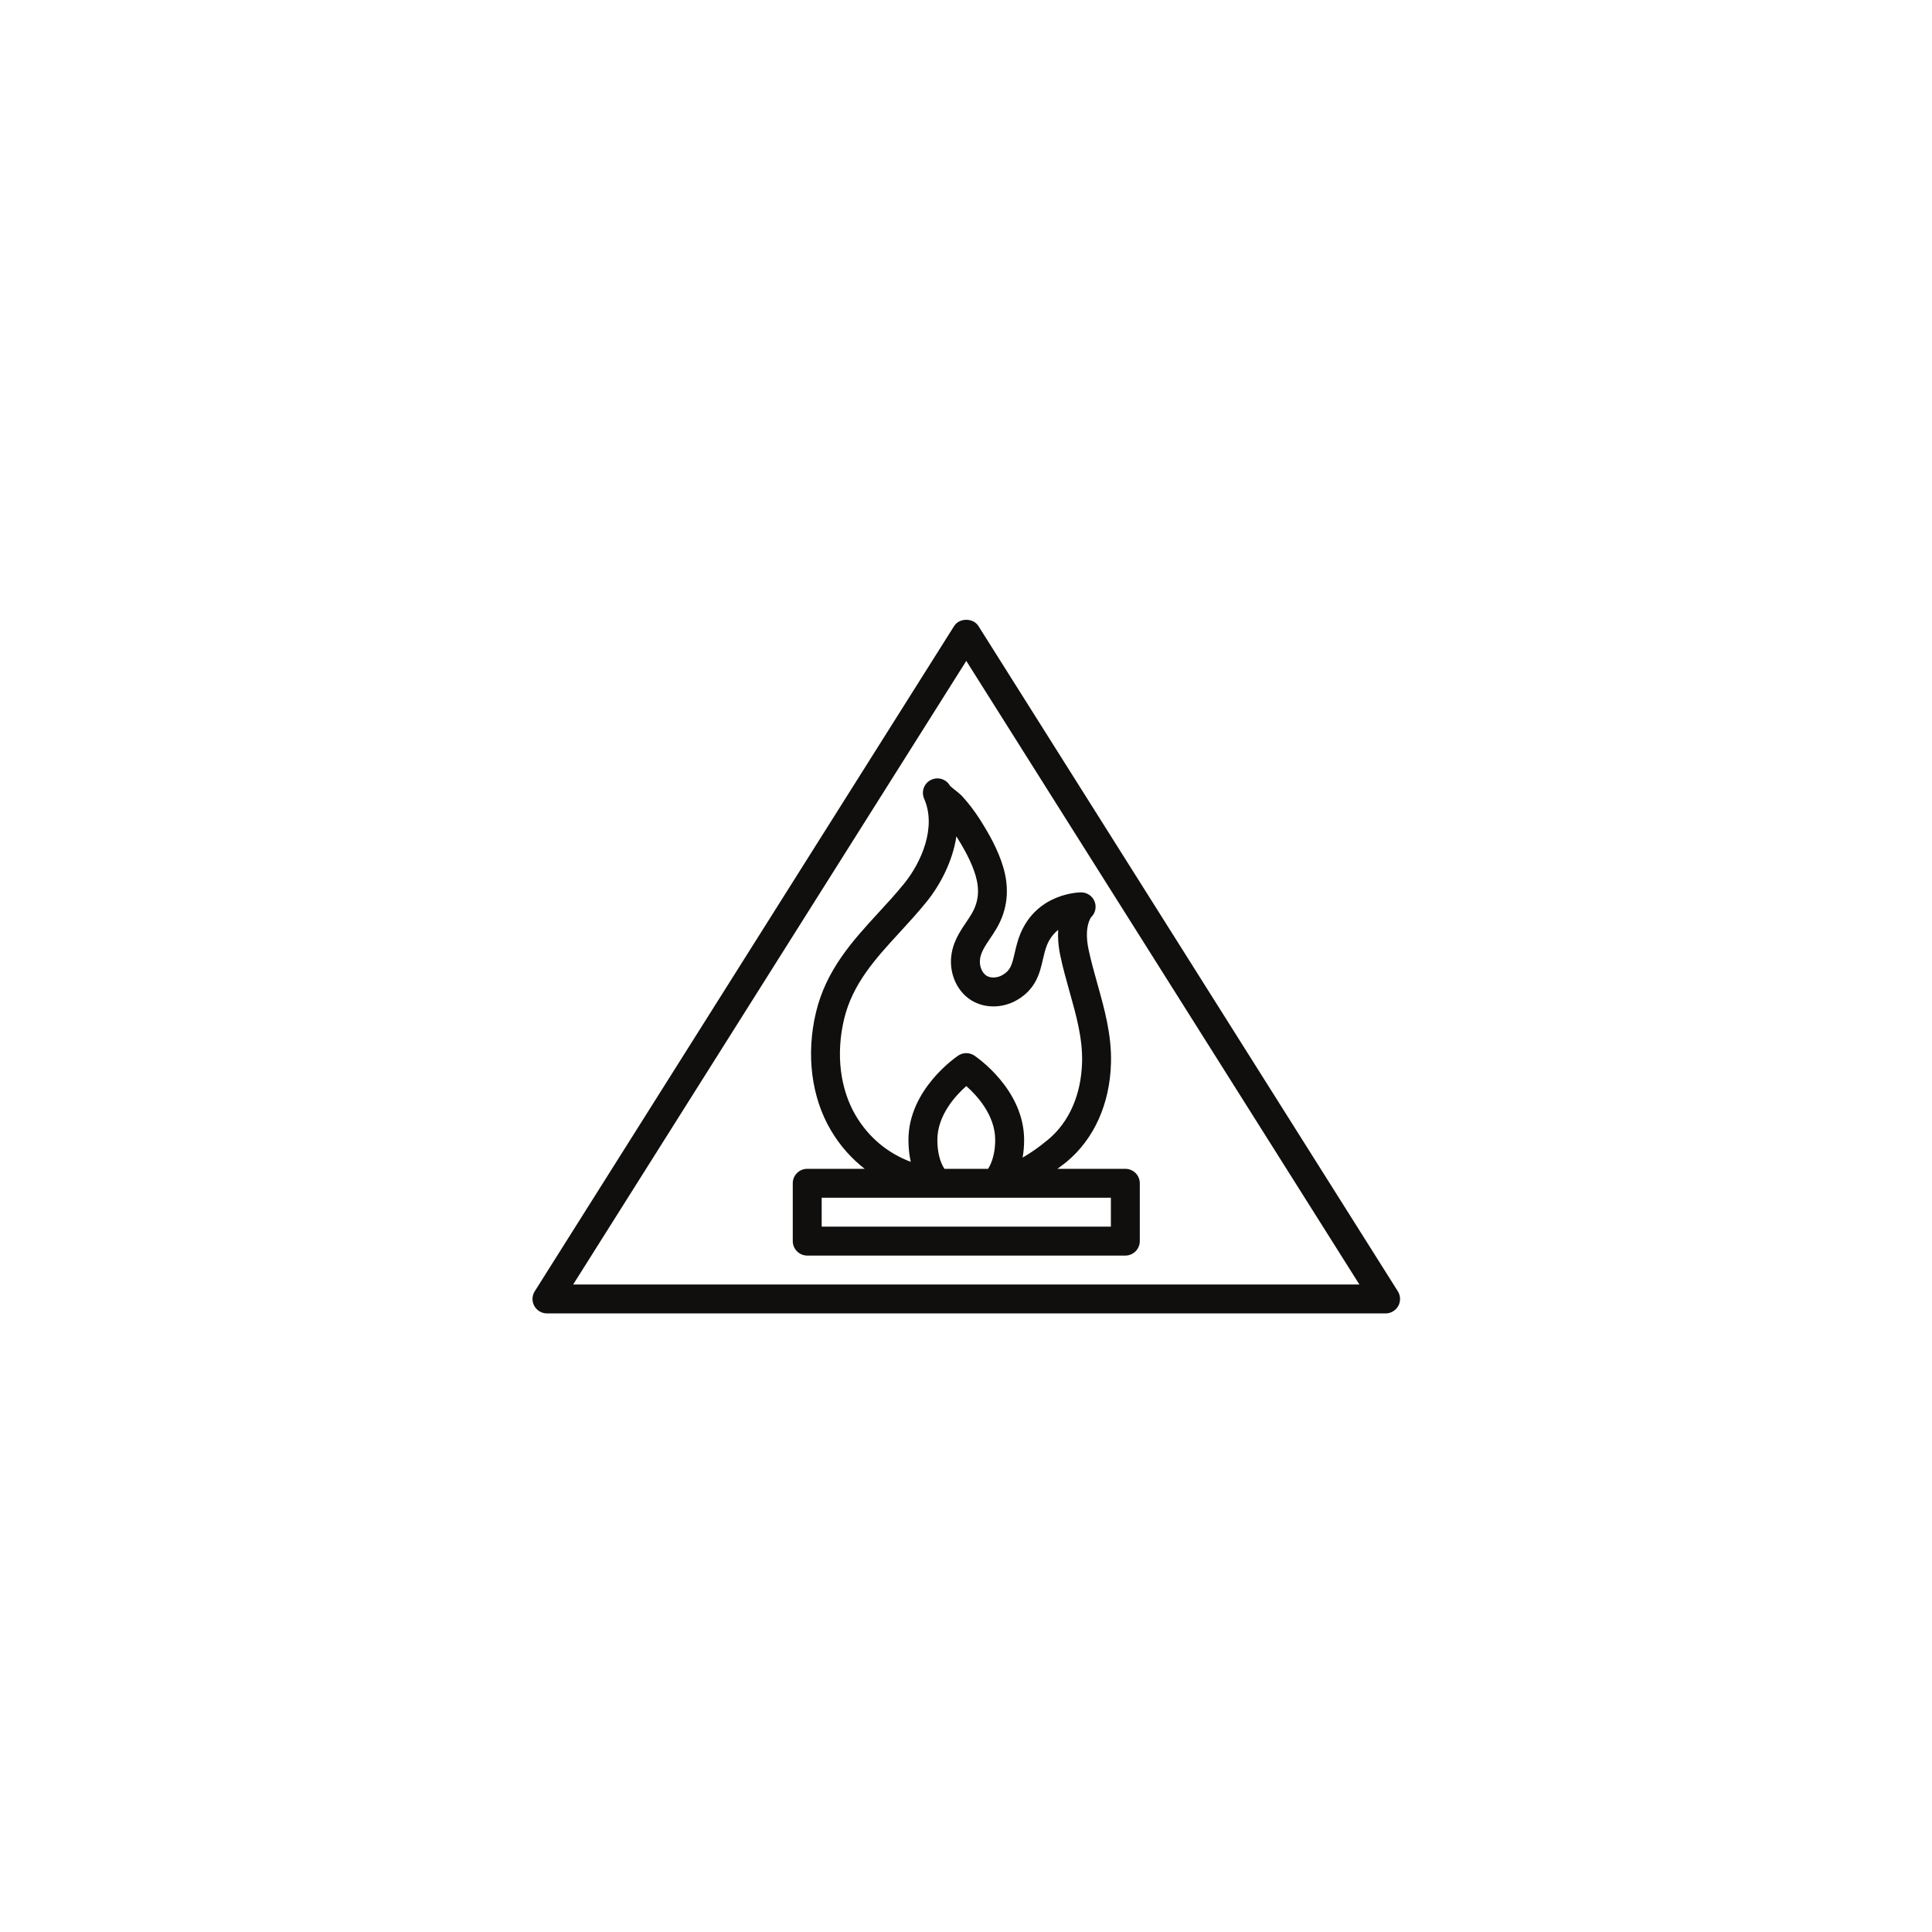 <?xml version="1.0" encoding="UTF-8"?>
<svg xmlns="http://www.w3.org/2000/svg" xmlns:xlink="http://www.w3.org/1999/xlink" width="500" zoomAndPan="magnify" viewBox="0 0 375 375" height="500" preserveAspectRatio="xMidYMid meet" version="1.0">
  <defs>
    <clipPath id="55de84a08d">
      <path d="M 103.039 120 L 271.789 120 L 271.789 254.934 L 103.039 254.934 Z M 103.039 120 " clip-rule="nonzero"></path>
    </clipPath>
  </defs>
  <g clip-path="url(#55de84a08d)">
    <path fill="#100f0d" d="M 187.555 128.281 L 263.859 249.32 L 111.25 249.32 Z M 106.164 254.934 L 268.945 254.934 C 269.965 254.934 270.91 254.371 271.402 253.484 C 271.895 252.586 271.863 251.488 271.316 250.633 L 189.922 121.527 C 188.902 119.895 186.207 119.895 185.188 121.527 L 103.797 250.633 C 103.246 251.488 103.215 252.586 103.707 253.484 C 104.203 254.371 105.145 254.934 106.164 254.934 " fill-opacity="1" fill-rule="nonzero"></path>
  </g>
  <path fill="#100f0d" d="M 215.621 238.094 L 159.488 238.094 L 159.488 232.48 L 215.621 232.48 Z M 181.941 221.254 C 181.941 216.492 185.449 212.668 187.555 210.805 C 189.672 212.668 193.168 216.492 193.168 221.254 C 193.168 223.523 192.652 225.516 191.789 226.867 L 183.312 226.867 C 182.445 225.551 181.941 223.598 181.941 221.254 Z M 163.844 197.789 C 165.488 190.926 169.926 186.094 174.617 180.984 C 176.371 179.074 178.172 177.113 179.891 174.984 C 182.492 171.762 184.902 167.191 185.637 162.336 C 186.973 164.473 188.555 167.203 189.363 169.941 C 190.176 172.727 189.934 175.074 188.609 177.344 C 188.277 177.914 187.906 178.461 187.535 179.012 C 186.238 180.93 184.781 183.109 184.594 186.094 C 184.398 189.336 185.898 192.473 188.422 194.094 C 191.02 195.762 194.551 195.762 197.402 194.105 C 201.129 191.945 201.852 188.746 202.434 186.18 C 202.664 185.191 202.883 184.262 203.242 183.383 C 203.781 182.09 204.559 181.16 205.395 180.488 C 205.305 181.883 205.395 183.516 205.789 185.402 C 206.281 187.801 206.949 190.148 207.586 192.43 C 208.902 197.109 210.141 201.52 210.031 206.121 C 209.875 212.461 207.52 217.832 203.398 221.23 C 201.676 222.656 200.055 223.797 198.484 224.684 C 198.684 223.598 198.781 222.445 198.781 221.254 C 198.781 211.441 189.508 205.148 189.113 204.883 C 188.168 204.258 186.941 204.258 186 204.883 C 185.605 205.148 176.328 211.441 176.328 221.254 C 176.328 222.766 176.484 224.191 176.777 225.516 C 172.238 223.797 168.609 220.758 166.109 216.551 C 163.051 211.387 162.219 204.555 163.844 197.789 Z M 184.508 152.762 Z M 218.43 226.867 L 205.238 226.867 C 205.82 226.426 206.379 226.043 206.973 225.562 C 212.367 221.098 215.445 214.246 215.645 206.266 C 215.773 200.816 214.359 195.785 212.992 190.918 C 212.355 188.625 211.742 186.465 211.281 184.25 C 210.348 179.789 211.797 178.035 211.785 178.035 C 212.617 177.246 212.879 176.027 212.453 174.965 C 212.027 173.902 210.996 173.211 209.844 173.211 C 209.504 173.211 201.371 173.297 198.059 181.223 C 197.512 182.539 197.227 183.812 196.961 184.93 C 196.426 187.289 196.129 188.363 194.582 189.25 C 193.562 189.844 192.27 189.898 191.457 189.371 C 190.648 188.844 190.121 187.637 190.199 186.434 C 190.285 184.973 191.172 183.66 192.191 182.145 C 192.621 181.5 193.059 180.852 193.453 180.172 C 195.547 176.586 195.984 172.617 194.746 168.375 C 193.707 164.812 191.754 161.492 190.164 159 C 189.168 157.445 188.039 155.953 186.809 154.605 C 186.48 154.242 185.953 153.805 185.375 153.344 C 185.078 153.113 184.594 152.73 184.398 152.531 C 183.707 151.273 182.16 150.734 180.812 151.328 C 179.398 151.941 178.75 153.598 179.375 155.023 C 181.82 160.59 178.828 167.367 175.52 171.469 C 173.918 173.453 172.176 175.348 170.484 177.18 C 165.508 182.605 160.367 188.207 158.383 196.484 C 156.43 204.652 157.484 213.008 161.289 219.41 C 163.043 222.383 165.258 224.859 167.832 226.867 L 156.684 226.867 C 155.137 226.867 153.875 228.125 153.875 229.672 L 153.875 240.898 C 153.875 242.445 155.137 243.707 156.684 243.707 L 218.43 243.707 C 219.973 243.707 221.234 242.445 221.234 240.898 L 221.234 229.672 C 221.234 228.125 219.973 226.867 218.43 226.867 " fill-opacity="1" fill-rule="nonzero"></path>
</svg>

